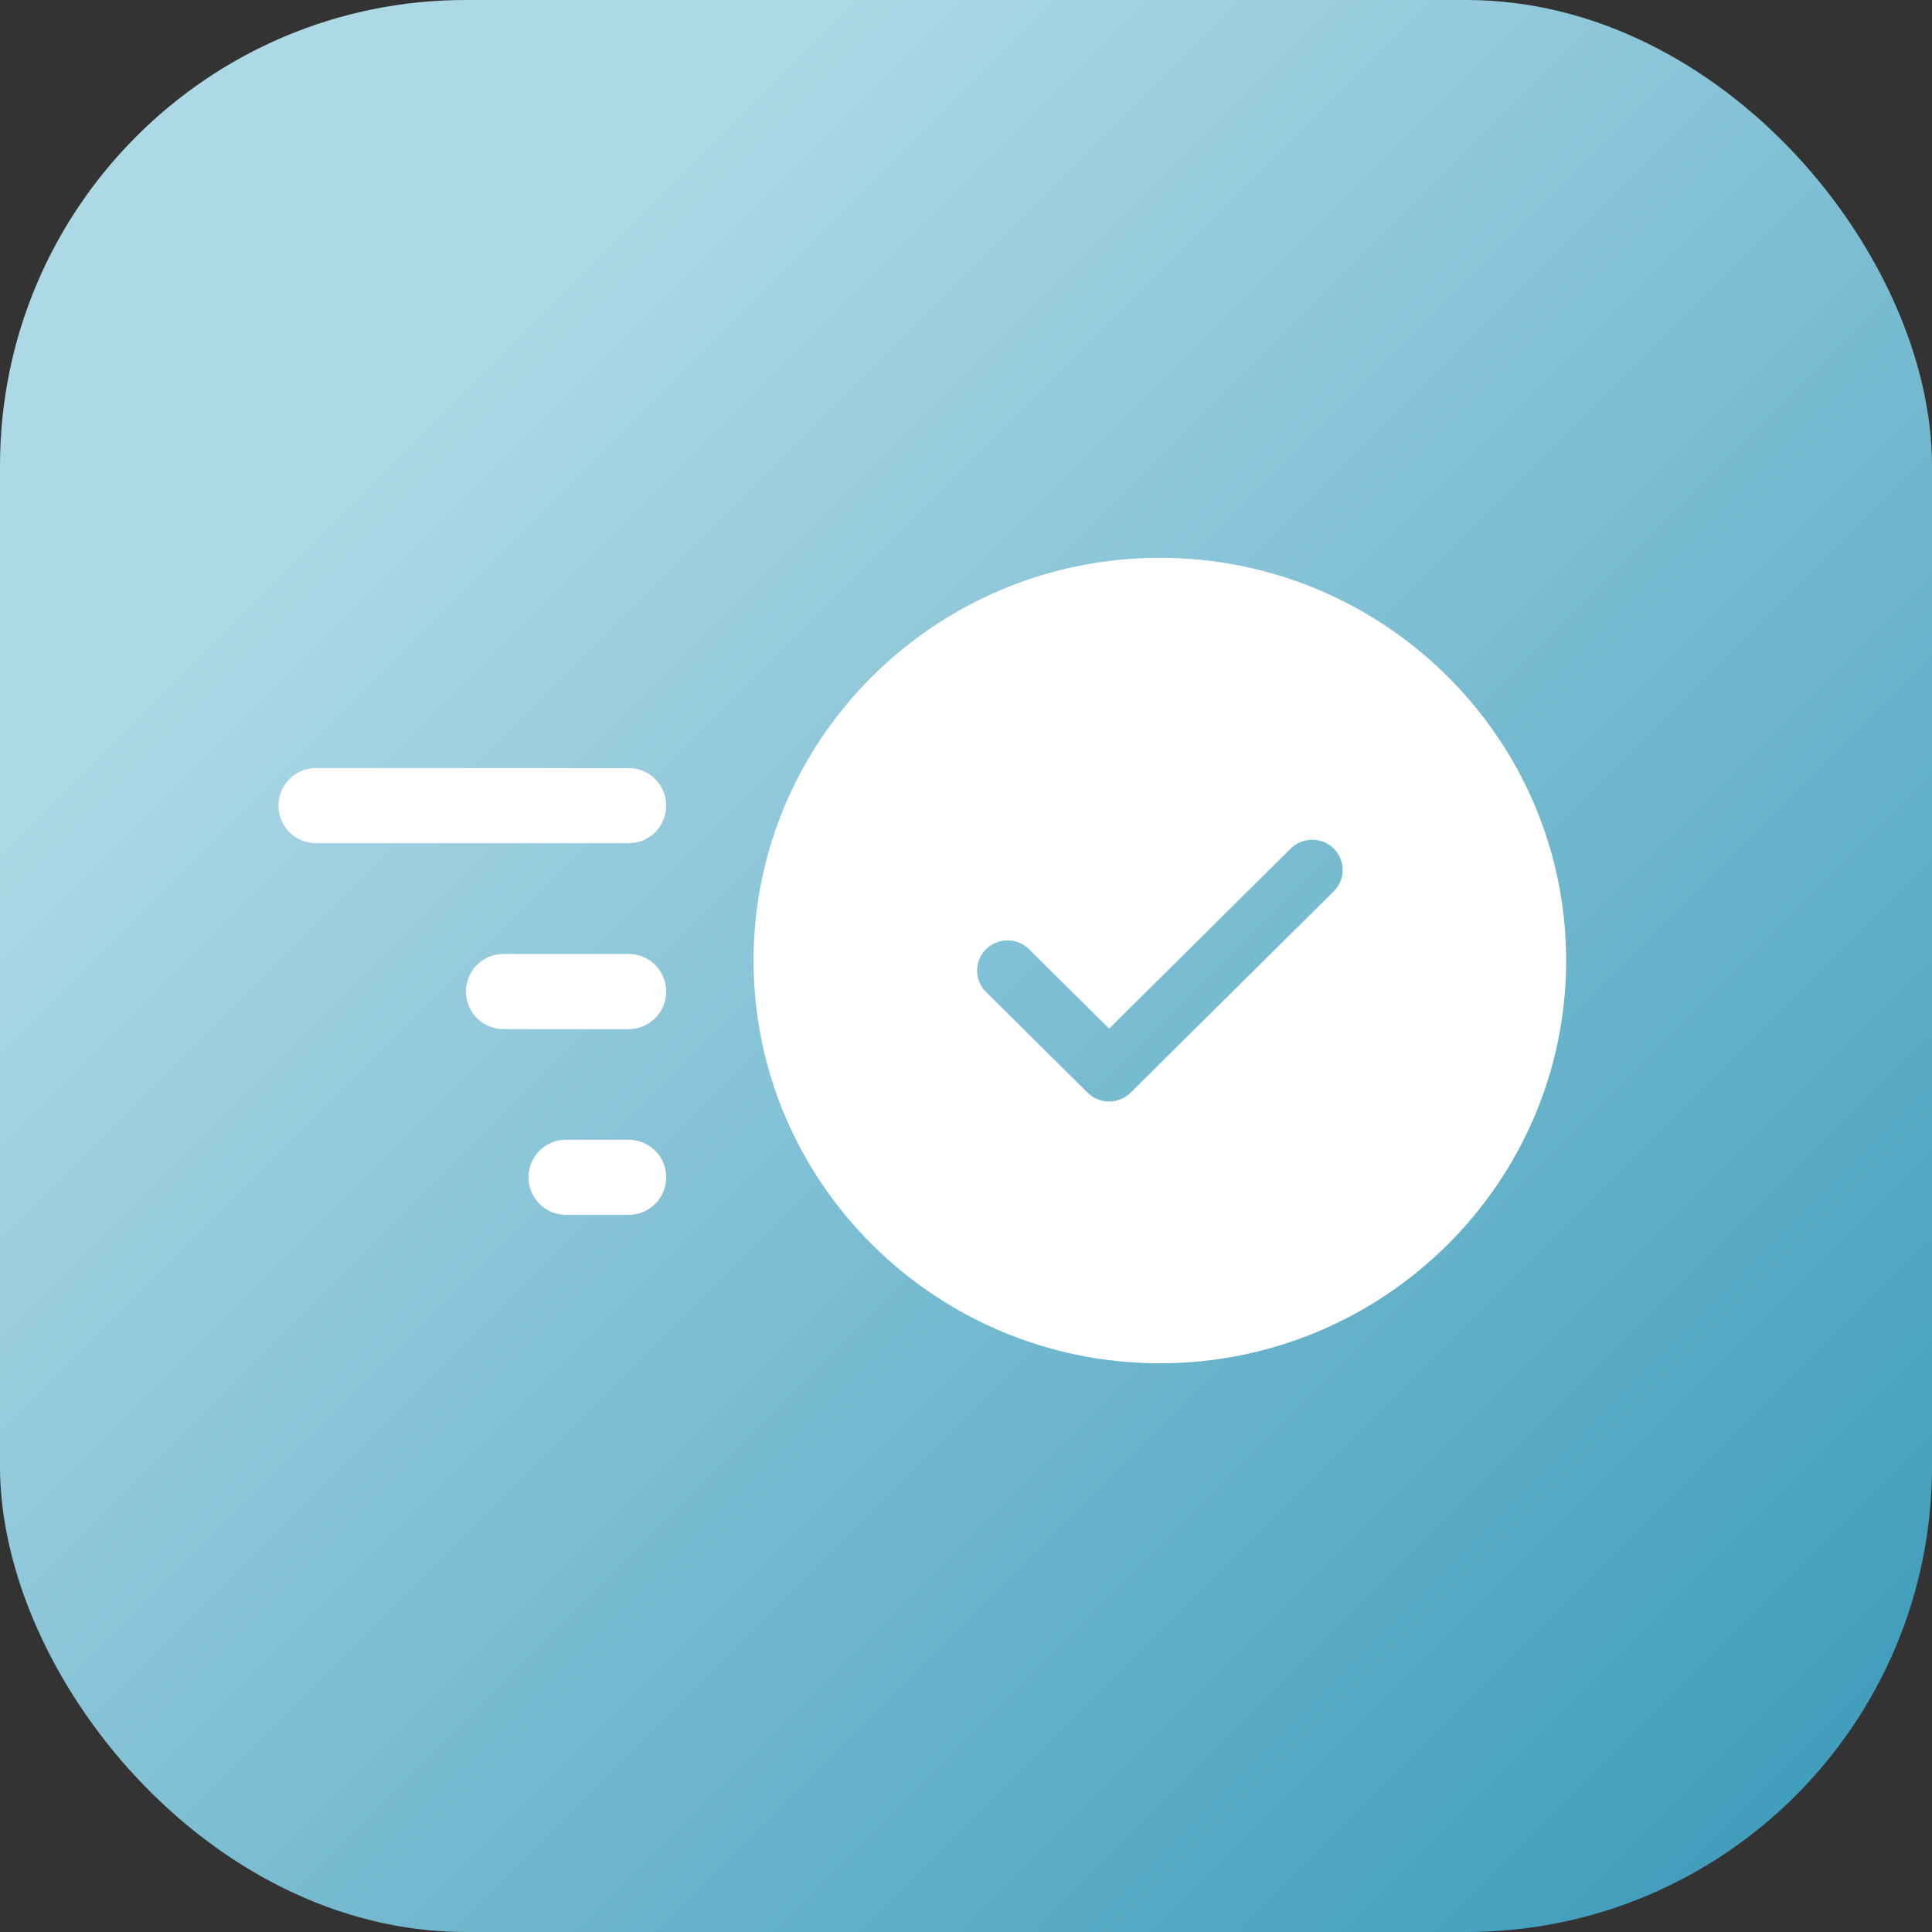 <svg width="22" height="22" viewBox="0 0 22 22" fill="none" xmlns="http://www.w3.org/2000/svg">
<rect x="0" y="0" width="22" height="22" fill="#333333" stroke="none"/>
<rect width="22" height="22" rx="5.302" fill="url(#paint0_linear_16246_13190)"/>
<path d="M13.208 6.352C10.657 6.352 8.581 8.409 8.581 10.938C8.581 13.467 10.657 15.524 13.208 15.524C15.759 15.524 17.834 13.467 17.834 10.938C17.834 8.409 15.759 6.352 13.208 6.352ZM15.188 10.149L12.875 12.442C12.807 12.51 12.718 12.543 12.63 12.543C12.541 12.543 12.452 12.51 12.384 12.442L11.228 11.296C11.092 11.161 11.092 10.944 11.228 10.809C11.363 10.675 11.582 10.675 11.718 10.809L12.63 11.713L14.697 9.663C14.832 9.529 15.052 9.529 15.188 9.663C15.323 9.797 15.323 10.015 15.188 10.149Z" fill="white"/>
<path d="M7.158 11.291H5.734" stroke="white" stroke-width="0.856" stroke-linecap="round"/>
<path d="M7.158 13.406H6.446" stroke="white" stroke-width="0.856" stroke-linecap="round"/>
<path d="M7.158 9.174L3.599 9.174" stroke="white" stroke-width="0.856" stroke-linecap="round"/>
<defs>
<linearGradient id="paint0_linear_16246_13190" x1="21.225" y1="21.131" x2="0.835" y2="0.741" gradientUnits="userSpaceOnUse">
<stop stop-color="#3C9BBA"/>
<stop offset="0.804" stop-color="#ADD8E6"/>
</linearGradient>
</defs>
</svg>
